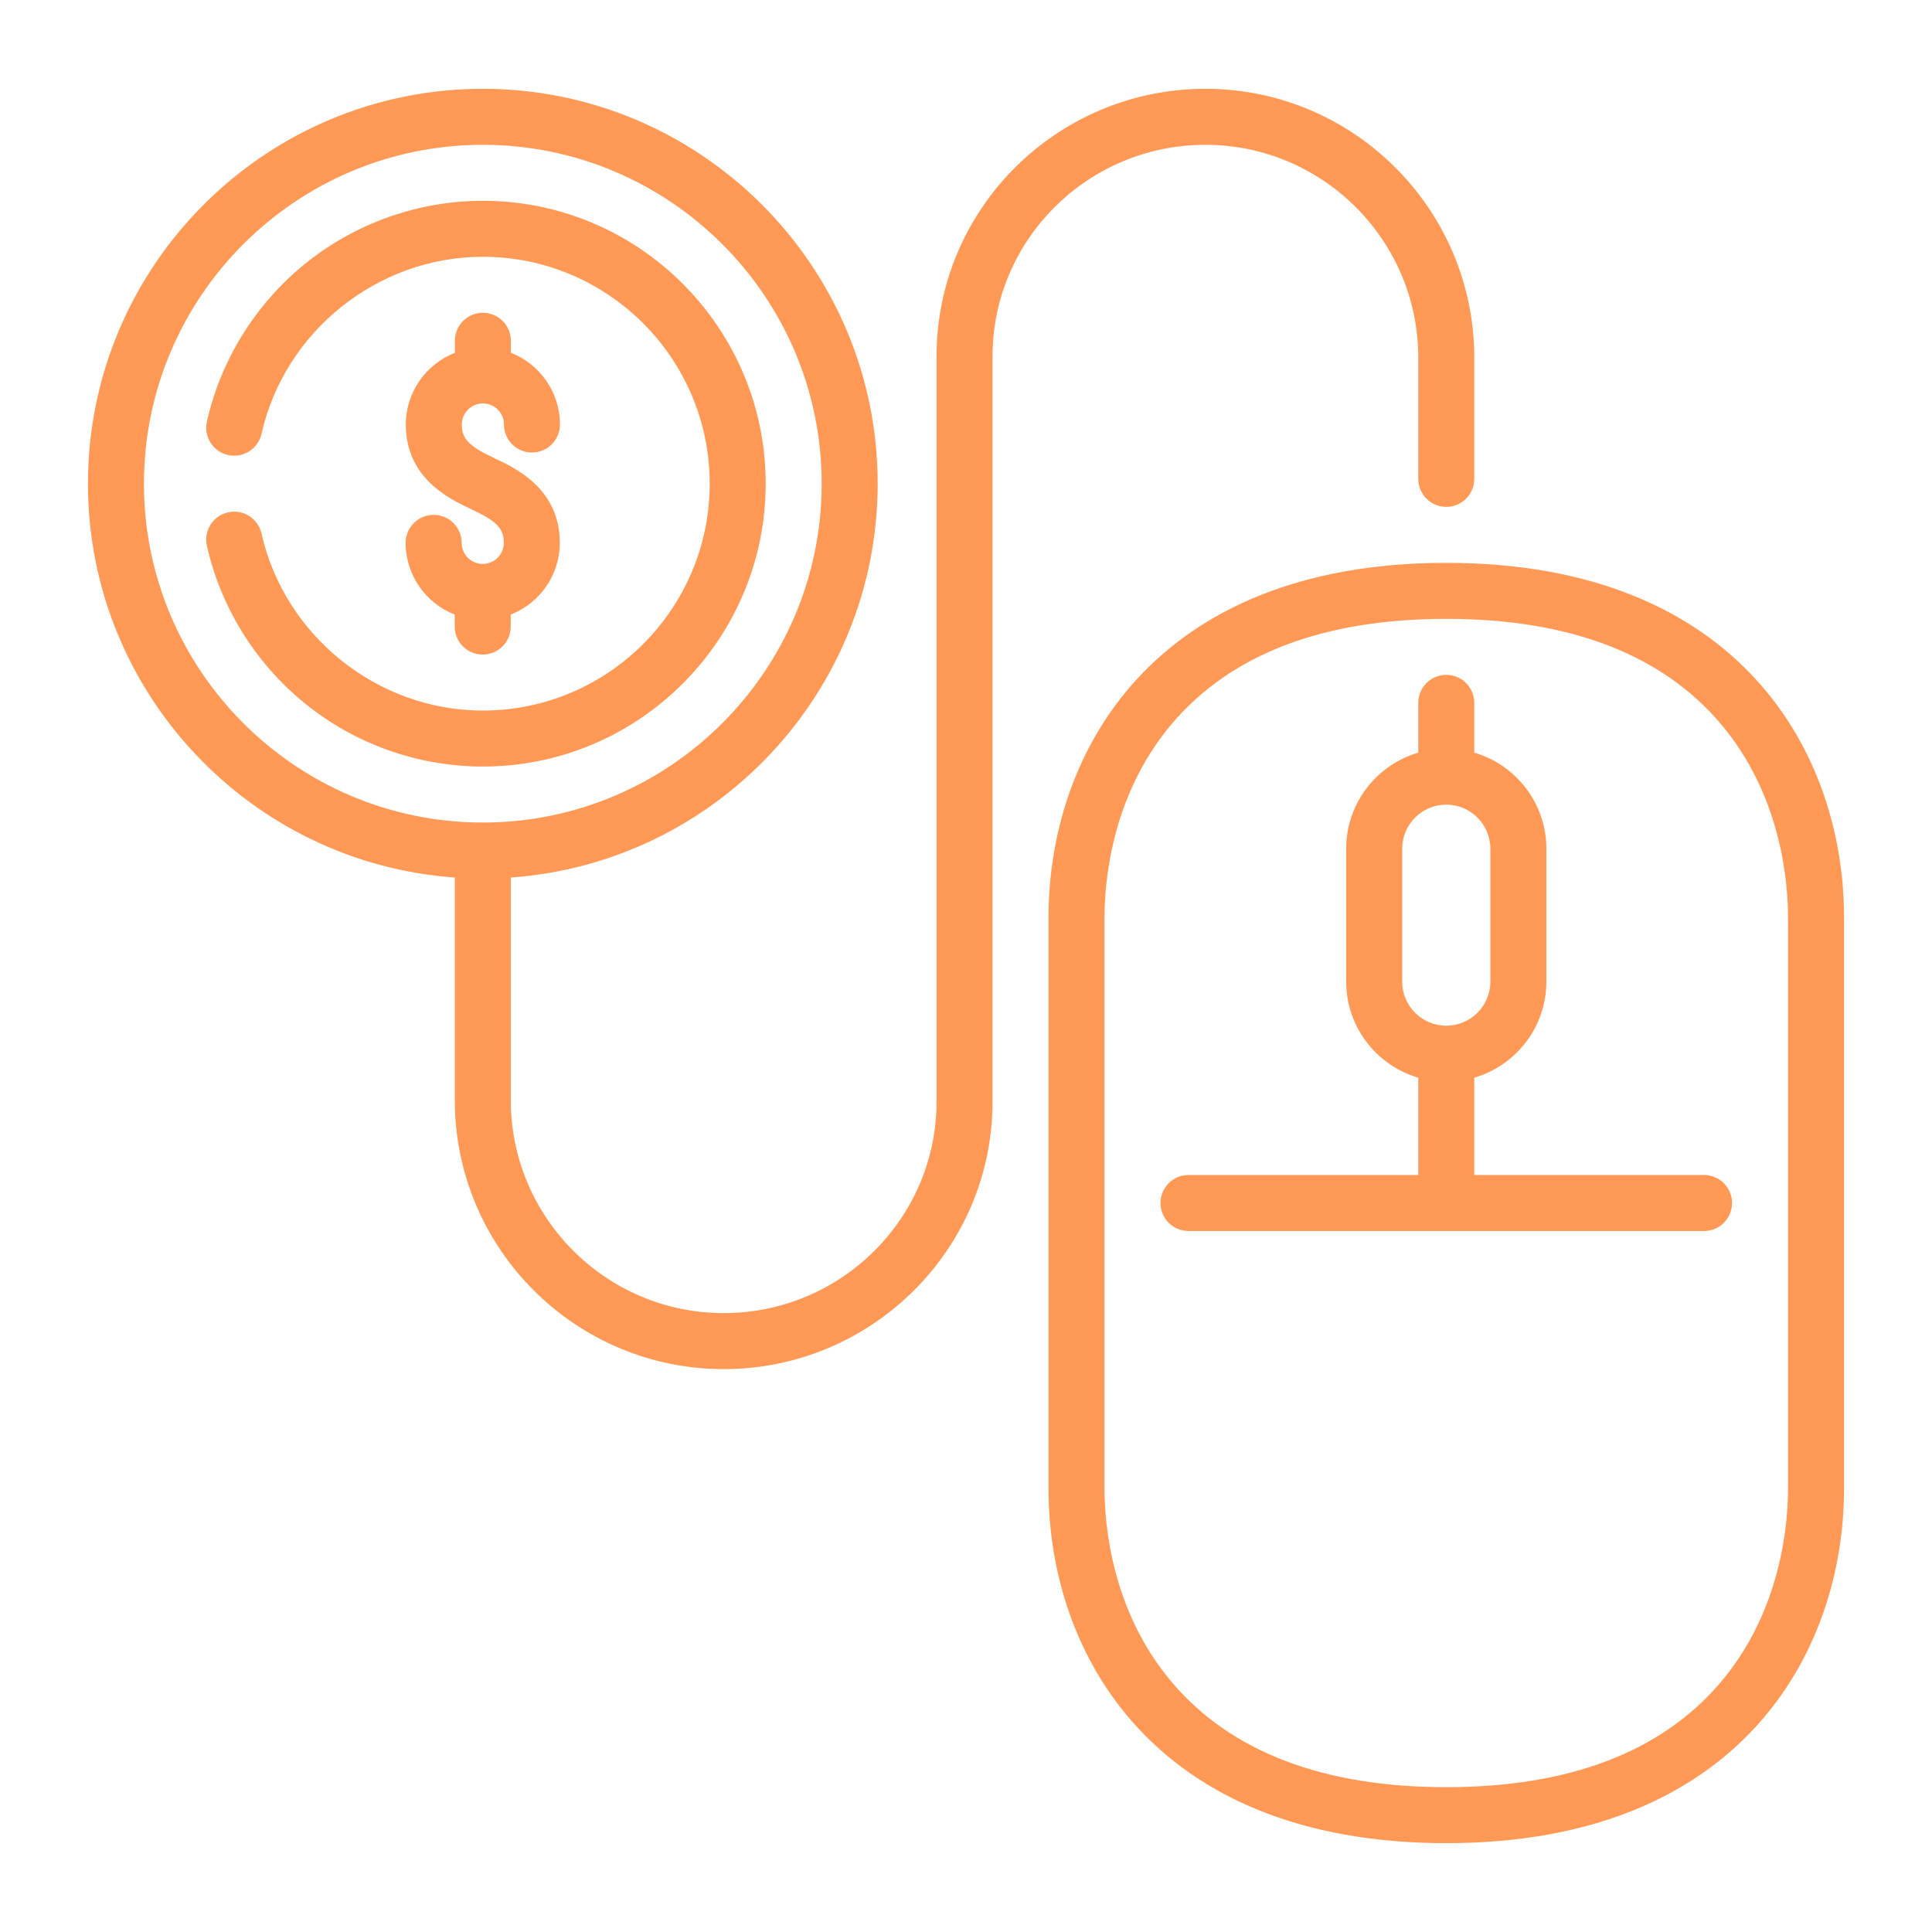 <svg xmlns="http://www.w3.org/2000/svg" xmlns:xlink="http://www.w3.org/1999/xlink" version="1.1" width="1000" height="1000" viewBox="0 0 1000 1000" xml:space="preserve">
<desc>Created with Fabric.js 3.5.0</desc>
<defs>
</defs>
<rect x="0" y="0" width="100%" height="100%" fill="#ffffff"/>
<g transform="matrix(1.932 0 0 1.932 499.994 499.994)" id="425434">
<g style="" vector-effect="non-scaling-stroke">
		<g transform="matrix(1 0 0 1 128.673 63.499)">
<path style="stroke: none; stroke-width: 1; stroke-dasharray: none; stroke-linecap: butt; stroke-dashoffset: 0; stroke-linejoin: miter; stroke-miterlimit: 4; is-custom-font: none; font-file-url: none; fill: rgb(255,153,85); fill-rule: nonzero; opacity: 1;" transform=" translate(-363.905, -298.731)" d="m 363.905 127.232 c -78.652 0 -106.56 51.124 -106.56 94.904 v 153.191 c 0 43.78 27.908 94.904 106.56 94.904 s 106.56 -51.124 106.56 -94.904 v -153.19 c 0 -43.781 -27.908 -94.905 -106.56 -94.905 z m 91.56 248.096 c 0 9.209 -1.77 32.705 -18.162 51.934 c -15.822 18.56 -40.517 27.971 -73.398 27.971 s -57.576 -9.411 -73.398 -27.971 c -16.393 -19.229 -18.162 -42.725 -18.162 -51.934 v -153.191 c 0 -9.209 1.77 -32.705 18.162 -51.934 c 15.822 -18.56 40.517 -27.971 73.398 -27.971 s 57.576 9.411 73.398 27.971 c 16.393 19.229 18.162 42.725 18.162 51.934 v 153.191 z" stroke-linecap="round"/>
</g>
		<g transform="matrix(1 0 0 1 -49.53 -63.501)">
<path style="stroke: none; stroke-width: 1; stroke-dasharray: none; stroke-linecap: butt; stroke-dashoffset: 0; stroke-linejoin: miter; stroke-miterlimit: 4; is-custom-font: none; font-file-url: none; fill: rgb(255,153,85); fill-rule: nonzero; opacity: 1;" transform=" translate(-185.702, -171.732)" d="m 299.375 15.232 c 31.446 0 57.03 25.584 57.03 57.03 v 32.47 c 0 4.143 3.358 7.5 7.5 7.5 s 7.5 -3.357 7.5 -7.5 v -32.47 c 0 -39.718 -32.313 -72.03 -72.03 -72.03 c -39.718 0 -72.03 32.141 -72.03 71.647 v 199.705 c 0 31.235 -25.583 56.647 -57.03 56.647 c -31.447 0 -57.03 -25.584 -57.03 -57.03 v -59.669 c 54.843 -3.861 98.285 -49.708 98.285 -105.516 c 0 -58.33 -47.455 -105.785 -105.785 -105.785 s -105.785 47.457 -105.785 105.787 c 0 55.808 43.442 101.655 98.285 105.516 v 59.669 c 0 39.718 32.313 72.03 72.03 72.03 c 39.717 0 72.03 -32.141 72.03 -71.647 v -199.706 c 0 -31.235 25.583 -56.648 57.03 -56.648 z m -284.375 90.786 c 0 -50.06 40.726 -90.785 90.785 -90.785 c 50.059 0 90.785 40.726 90.785 90.785 s -40.726 90.785 -90.785 90.785 c -50.059 0 -90.785 -40.726 -90.785 -90.785 z" stroke-linecap="round"/>
</g>
		<g transform="matrix(1 0 0 1 -129.447 -129.214)">
<path style="stroke: none; stroke-width: 1; stroke-dasharray: none; stroke-linecap: butt; stroke-dashoffset: 0; stroke-linejoin: miter; stroke-miterlimit: 4; is-custom-font: none; font-file-url: none; fill: rgb(255,153,85); fill-rule: nonzero; opacity: 1;" transform=" translate(-105.785, -106.019)" d="m 105.761 127.518 c -3.113 0 -5.646 -2.533 -5.646 -5.646 c 0 -4.143 -3.358 -7.5 -7.5 -7.5 s -7.5 3.357 -7.5 7.5 c 0 8.737 5.463 16.205 13.146 19.215 v 3.216 c 0 4.142 3.356 7.5 7.499 7.501 c 4.143 0 7.5 -3.357 7.501 -7.499 v -3.217 c 7.683 -3.01 13.147 -10.478 13.147 -19.216 c 0 -14.463 -11.777 -19.988 -17.437 -22.644 c -6.915 -3.244 -8.808 -5.192 -8.808 -9.063 c 0 -3.113 2.533 -5.646 5.646 -5.646 s 5.646 2.533 5.646 5.646 c 0 4.143 3.358 7.5 7.5 7.5 s 7.5 -3.357 7.5 -7.5 c 0 -8.737 -5.463 -16.205 -13.146 -19.215 v -3.215 c 0 -4.143 -3.357 -7.501 -7.499 -7.501 c -4.143 0 -7.5 3.357 -7.501 7.499 v 3.217 c -7.683 3.01 -13.147 10.478 -13.147 19.216 c 0 14.462 11.777 19.988 17.437 22.644 c 6.915 3.244 8.808 5.192 8.808 9.063 c -1.42109e-14 3.111 -2.533 5.645 -5.646 5.645 z" stroke-linecap="round"/>
</g>
		<g transform="matrix(1 0 0 1 -128.608 -129.215)">
<path style="stroke: none; stroke-width: 1; stroke-dasharray: none; stroke-linecap: butt; stroke-dashoffset: 0; stroke-linejoin: miter; stroke-miterlimit: 4; is-custom-font: none; font-file-url: none; fill: rgb(255,153,85); fill-rule: nonzero; opacity: 1;" transform=" translate(-106.624, -106.017)" d="m 181.57 106.018 c 0 -41.788 -33.997 -75.785 -75.785 -75.785 c -17.287 0 -34.207 6 -47.642 16.896 c -13.23 10.727 -22.563 25.729 -26.28 42.241 c -0.91 4.041 1.629 8.055 5.67 8.964 c 4.042 0.913 8.055 -1.628 8.964 -5.669 c 6.187 -27.484 31.121 -47.433 59.288 -47.433 c 33.517 0 60.785 27.269 60.785 60.785 s -27.268 60.785 -60.785 60.785 c -28.167 0 -53.101 -19.948 -59.288 -47.433 c -0.91 -4.041 -4.925 -6.582 -8.964 -5.669 c -4.041 0.909 -6.58 4.923 -5.67 8.964 c 3.717 16.512 13.05 31.514 26.279 42.242 c 13.435 10.896 30.355 16.896 47.642 16.896 c 41.789 0.001 75.786 -33.996 75.786 -75.784 z" stroke-linecap="round"/>
</g>
		<g transform="matrix(1 0 0 1 128.673 -3.501)">
<path style="stroke: none; stroke-width: 1; stroke-dasharray: none; stroke-linecap: butt; stroke-dashoffset: 0; stroke-linejoin: miter; stroke-miterlimit: 4; is-custom-font: none; font-file-url: none; fill: rgb(255,153,85); fill-rule: nonzero; opacity: 1;" transform=" translate(-363.905, -231.732)" d="m 371.405 291.232 v -26.075 c 11.146 -3.253 19.315 -13.557 19.315 -25.74 v -35.598 c 0 -12.183 -8.169 -22.487 -19.315 -25.74 v -13.347 c 0 -4.143 -3.358 -7.5 -7.5 -7.5 s -7.5 3.357 -7.5 7.5 v 13.347 c -11.146 3.253 -19.315 13.557 -19.315 25.74 v 35.598 c 0 12.183 8.169 22.487 19.315 25.74 v 26.075 h -61.56 c -4.142 0 -7.5 3.357 -7.5 7.5 s 3.358 7.5 7.5 7.5 h 138.12 c 4.142 0 7.5 -3.357 7.5 -7.5 s -3.358 -7.5 -7.5 -7.5 h -61.56 z m -19.316 -51.815 v -35.598 c 0 -6.515 5.3 -11.815 11.815 -11.815 s 11.815 5.301 11.815 11.815 v 35.598 c 0 6.515 -5.3 11.815 -11.815 11.815 s -11.815 -5.3 -11.815 -11.815 z" stroke-linecap="round"/>
</g>
</g>
</g>
</svg>